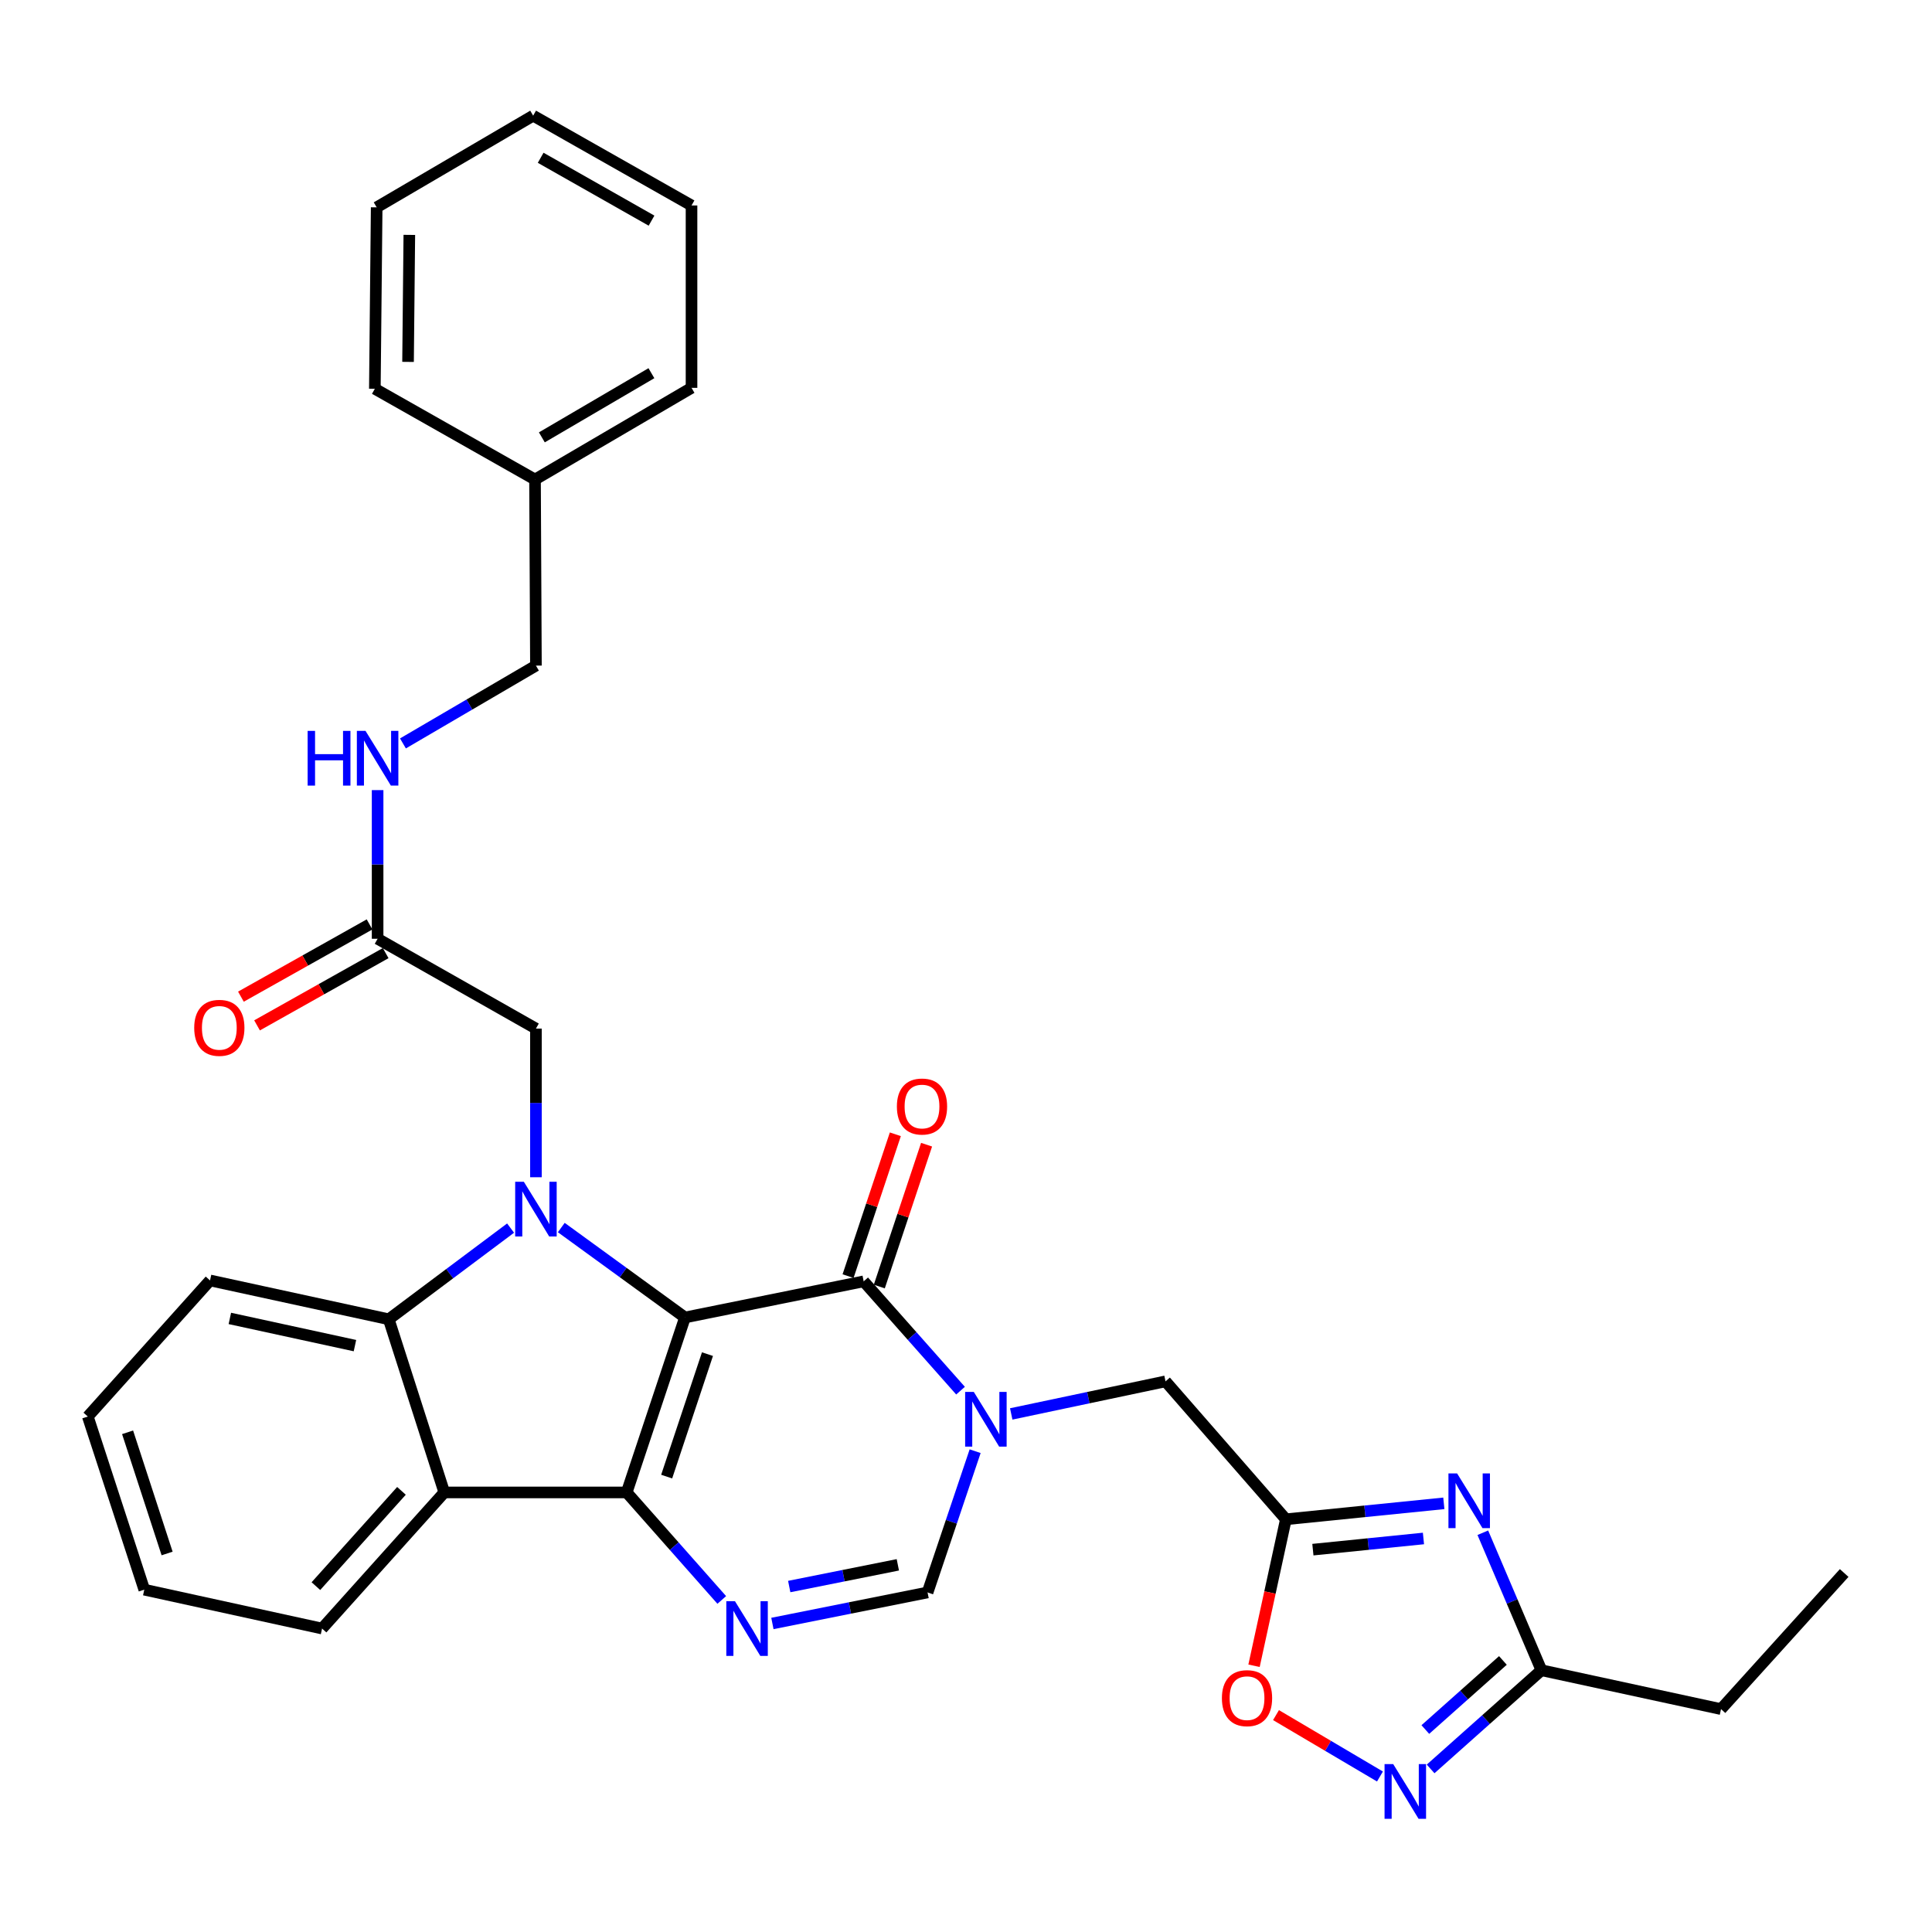 <?xml version='1.0' encoding='iso-8859-1'?>
<svg version='1.1' baseProfile='full'
              xmlns='http://www.w3.org/2000/svg'
                      xmlns:rdkit='http://www.rdkit.org/xml'
                      xmlns:xlink='http://www.w3.org/1999/xlink'
                  xml:space='preserve'
width='1000px' height='1000px' viewBox='0 0 1000 1000'>
<!-- END OF HEADER -->
<rect style='opacity:1.0;fill:#FFFFFF;stroke:none' width='1000' height='1000' x='0' y='0'> </rect>
<path class='bond-0' d='M 354.544,681.92 L 324.372,772.481' style='fill:none;fill-rule:evenodd;stroke:#000000;stroke-width:6px;stroke-linecap:butt;stroke-linejoin:miter;stroke-opacity:1' />
<path class='bond-0' d='M 366.185,700.89 L 345.065,764.283' style='fill:none;fill-rule:evenodd;stroke:#000000;stroke-width:6px;stroke-linecap:butt;stroke-linejoin:miter;stroke-opacity:1' />
<path class='bond-1' d='M 354.544,681.92 L 322.533,658.649' style='fill:none;fill-rule:evenodd;stroke:#000000;stroke-width:6px;stroke-linecap:butt;stroke-linejoin:miter;stroke-opacity:1' />
<path class='bond-1' d='M 322.533,658.649 L 290.521,635.378' style='fill:none;fill-rule:evenodd;stroke:#0000FF;stroke-width:6px;stroke-linecap:butt;stroke-linejoin:miter;stroke-opacity:1' />
<path class='bond-2' d='M 354.544,681.92 L 447.037,663.222' style='fill:none;fill-rule:evenodd;stroke:#000000;stroke-width:6px;stroke-linecap:butt;stroke-linejoin:miter;stroke-opacity:1' />
<path class='bond-4' d='M 324.372,772.481 L 348.978,800.306' style='fill:none;fill-rule:evenodd;stroke:#000000;stroke-width:6px;stroke-linecap:butt;stroke-linejoin:miter;stroke-opacity:1' />
<path class='bond-4' d='M 348.978,800.306 L 373.584,828.131' style='fill:none;fill-rule:evenodd;stroke:#0000FF;stroke-width:6px;stroke-linecap:butt;stroke-linejoin:miter;stroke-opacity:1' />
<path class='bond-5' d='M 324.372,772.481 L 229.967,772.481' style='fill:none;fill-rule:evenodd;stroke:#000000;stroke-width:6px;stroke-linecap:butt;stroke-linejoin:miter;stroke-opacity:1' />
<path class='bond-6' d='M 264.278,635.656 L 232.747,659.257' style='fill:none;fill-rule:evenodd;stroke:#0000FF;stroke-width:6px;stroke-linecap:butt;stroke-linejoin:miter;stroke-opacity:1' />
<path class='bond-6' d='M 232.747,659.257 L 201.216,682.857' style='fill:none;fill-rule:evenodd;stroke:#000000;stroke-width:6px;stroke-linecap:butt;stroke-linejoin:miter;stroke-opacity:1' />
<path class='bond-14' d='M 277.397,609.341 L 277.397,570.869' style='fill:none;fill-rule:evenodd;stroke:#0000FF;stroke-width:6px;stroke-linecap:butt;stroke-linejoin:miter;stroke-opacity:1' />
<path class='bond-14' d='M 277.397,570.869 L 277.397,532.397' style='fill:none;fill-rule:evenodd;stroke:#000000;stroke-width:6px;stroke-linecap:butt;stroke-linejoin:miter;stroke-opacity:1' />
<path class='bond-3' d='M 447.037,663.222 L 472.104,691.512' style='fill:none;fill-rule:evenodd;stroke:#000000;stroke-width:6px;stroke-linecap:butt;stroke-linejoin:miter;stroke-opacity:1' />
<path class='bond-3' d='M 472.104,691.512 L 497.171,719.801' style='fill:none;fill-rule:evenodd;stroke:#0000FF;stroke-width:6px;stroke-linecap:butt;stroke-linejoin:miter;stroke-opacity:1' />
<path class='bond-16' d='M 455.12,665.917 L 467.357,629.205' style='fill:none;fill-rule:evenodd;stroke:#000000;stroke-width:6px;stroke-linecap:butt;stroke-linejoin:miter;stroke-opacity:1' />
<path class='bond-16' d='M 467.357,629.205 L 479.595,592.492' style='fill:none;fill-rule:evenodd;stroke:#FF0000;stroke-width:6px;stroke-linecap:butt;stroke-linejoin:miter;stroke-opacity:1' />
<path class='bond-16' d='M 438.954,660.528 L 451.191,623.816' style='fill:none;fill-rule:evenodd;stroke:#000000;stroke-width:6px;stroke-linecap:butt;stroke-linejoin:miter;stroke-opacity:1' />
<path class='bond-16' d='M 451.191,623.816 L 463.428,587.104' style='fill:none;fill-rule:evenodd;stroke:#FF0000;stroke-width:6px;stroke-linecap:butt;stroke-linejoin:miter;stroke-opacity:1' />
<path class='bond-9' d='M 504.73,751.138 L 492.417,787.692' style='fill:none;fill-rule:evenodd;stroke:#0000FF;stroke-width:6px;stroke-linecap:butt;stroke-linejoin:miter;stroke-opacity:1' />
<path class='bond-9' d='M 492.417,787.692 L 480.105,824.247' style='fill:none;fill-rule:evenodd;stroke:#000000;stroke-width:6px;stroke-linecap:butt;stroke-linejoin:miter;stroke-opacity:1' />
<path class='bond-13' d='M 523.411,731.845 L 563.341,723.416' style='fill:none;fill-rule:evenodd;stroke:#0000FF;stroke-width:6px;stroke-linecap:butt;stroke-linejoin:miter;stroke-opacity:1' />
<path class='bond-13' d='M 563.341,723.416 L 603.271,714.988' style='fill:none;fill-rule:evenodd;stroke:#000000;stroke-width:6px;stroke-linecap:butt;stroke-linejoin:miter;stroke-opacity:1' />
<path class='bond-33' d='M 399.797,840.31 L 439.951,832.279' style='fill:none;fill-rule:evenodd;stroke:#0000FF;stroke-width:6px;stroke-linecap:butt;stroke-linejoin:miter;stroke-opacity:1' />
<path class='bond-33' d='M 439.951,832.279 L 480.105,824.247' style='fill:none;fill-rule:evenodd;stroke:#000000;stroke-width:6px;stroke-linecap:butt;stroke-linejoin:miter;stroke-opacity:1' />
<path class='bond-33' d='M 408.501,821.191 L 436.609,815.569' style='fill:none;fill-rule:evenodd;stroke:#0000FF;stroke-width:6px;stroke-linecap:butt;stroke-linejoin:miter;stroke-opacity:1' />
<path class='bond-33' d='M 436.609,815.569 L 464.717,809.947' style='fill:none;fill-rule:evenodd;stroke:#000000;stroke-width:6px;stroke-linecap:butt;stroke-linejoin:miter;stroke-opacity:1' />
<path class='bond-20' d='M 229.967,772.481 L 166.699,842.935' style='fill:none;fill-rule:evenodd;stroke:#000000;stroke-width:6px;stroke-linecap:butt;stroke-linejoin:miter;stroke-opacity:1' />
<path class='bond-20' d='M 207.798,771.664 L 163.51,820.981' style='fill:none;fill-rule:evenodd;stroke:#000000;stroke-width:6px;stroke-linecap:butt;stroke-linejoin:miter;stroke-opacity:1' />
<path class='bond-32' d='M 229.967,772.481 L 201.216,682.857' style='fill:none;fill-rule:evenodd;stroke:#000000;stroke-width:6px;stroke-linecap:butt;stroke-linejoin:miter;stroke-opacity:1' />
<path class='bond-21' d='M 201.216,682.857 L 108.713,662.749' style='fill:none;fill-rule:evenodd;stroke:#000000;stroke-width:6px;stroke-linecap:butt;stroke-linejoin:miter;stroke-opacity:1' />
<path class='bond-21' d='M 183.721,696.493 L 118.969,682.417' style='fill:none;fill-rule:evenodd;stroke:#000000;stroke-width:6px;stroke-linecap:butt;stroke-linejoin:miter;stroke-opacity:1' />
<path class='bond-7' d='M 747.328,778.124 L 706.451,782.251' style='fill:none;fill-rule:evenodd;stroke:#0000FF;stroke-width:6px;stroke-linecap:butt;stroke-linejoin:miter;stroke-opacity:1' />
<path class='bond-7' d='M 706.451,782.251 L 665.574,786.379' style='fill:none;fill-rule:evenodd;stroke:#000000;stroke-width:6px;stroke-linecap:butt;stroke-linejoin:miter;stroke-opacity:1' />
<path class='bond-7' d='M 736.777,796.316 L 708.163,799.206' style='fill:none;fill-rule:evenodd;stroke:#0000FF;stroke-width:6px;stroke-linecap:butt;stroke-linejoin:miter;stroke-opacity:1' />
<path class='bond-7' d='M 708.163,799.206 L 679.549,802.095' style='fill:none;fill-rule:evenodd;stroke:#000000;stroke-width:6px;stroke-linecap:butt;stroke-linejoin:miter;stroke-opacity:1' />
<path class='bond-11' d='M 767.504,793.342 L 782.671,828.926' style='fill:none;fill-rule:evenodd;stroke:#0000FF;stroke-width:6px;stroke-linecap:butt;stroke-linejoin:miter;stroke-opacity:1' />
<path class='bond-11' d='M 782.671,828.926 L 797.838,864.51' style='fill:none;fill-rule:evenodd;stroke:#000000;stroke-width:6px;stroke-linecap:butt;stroke-linejoin:miter;stroke-opacity:1' />
<path class='bond-8' d='M 665.574,786.379 L 603.271,714.988' style='fill:none;fill-rule:evenodd;stroke:#000000;stroke-width:6px;stroke-linecap:butt;stroke-linejoin:miter;stroke-opacity:1' />
<path class='bond-12' d='M 665.574,786.379 L 657.329,824.287' style='fill:none;fill-rule:evenodd;stroke:#000000;stroke-width:6px;stroke-linecap:butt;stroke-linejoin:miter;stroke-opacity:1' />
<path class='bond-12' d='M 657.329,824.287 L 649.085,862.195' style='fill:none;fill-rule:evenodd;stroke:#FF0000;stroke-width:6px;stroke-linecap:butt;stroke-linejoin:miter;stroke-opacity:1' />
<path class='bond-10' d='M 714.265,919.512 L 687.36,903.624' style='fill:none;fill-rule:evenodd;stroke:#0000FF;stroke-width:6px;stroke-linecap:butt;stroke-linejoin:miter;stroke-opacity:1' />
<path class='bond-10' d='M 687.36,903.624 L 660.454,887.737' style='fill:none;fill-rule:evenodd;stroke:#FF0000;stroke-width:6px;stroke-linecap:butt;stroke-linejoin:miter;stroke-opacity:1' />
<path class='bond-35' d='M 740.483,915.592 L 769.16,890.051' style='fill:none;fill-rule:evenodd;stroke:#0000FF;stroke-width:6px;stroke-linecap:butt;stroke-linejoin:miter;stroke-opacity:1' />
<path class='bond-35' d='M 769.16,890.051 L 797.838,864.51' style='fill:none;fill-rule:evenodd;stroke:#000000;stroke-width:6px;stroke-linecap:butt;stroke-linejoin:miter;stroke-opacity:1' />
<path class='bond-35' d='M 737.752,895.204 L 757.827,877.326' style='fill:none;fill-rule:evenodd;stroke:#0000FF;stroke-width:6px;stroke-linecap:butt;stroke-linejoin:miter;stroke-opacity:1' />
<path class='bond-35' d='M 757.827,877.326 L 777.901,859.447' style='fill:none;fill-rule:evenodd;stroke:#000000;stroke-width:6px;stroke-linecap:butt;stroke-linejoin:miter;stroke-opacity:1' />
<path class='bond-23' d='M 797.838,864.51 L 890.794,884.628' style='fill:none;fill-rule:evenodd;stroke:#000000;stroke-width:6px;stroke-linecap:butt;stroke-linejoin:miter;stroke-opacity:1' />
<path class='bond-15' d='M 277.397,532.397 L 195.45,485.905' style='fill:none;fill-rule:evenodd;stroke:#000000;stroke-width:6px;stroke-linecap:butt;stroke-linejoin:miter;stroke-opacity:1' />
<path class='bond-17' d='M 195.45,485.905 L 195.45,447.433' style='fill:none;fill-rule:evenodd;stroke:#000000;stroke-width:6px;stroke-linecap:butt;stroke-linejoin:miter;stroke-opacity:1' />
<path class='bond-17' d='M 195.45,447.433 L 195.45,408.961' style='fill:none;fill-rule:evenodd;stroke:#0000FF;stroke-width:6px;stroke-linecap:butt;stroke-linejoin:miter;stroke-opacity:1' />
<path class='bond-18' d='M 191.278,478.476 L 157.988,497.175' style='fill:none;fill-rule:evenodd;stroke:#000000;stroke-width:6px;stroke-linecap:butt;stroke-linejoin:miter;stroke-opacity:1' />
<path class='bond-18' d='M 157.988,497.175 L 124.699,515.874' style='fill:none;fill-rule:evenodd;stroke:#FF0000;stroke-width:6px;stroke-linecap:butt;stroke-linejoin:miter;stroke-opacity:1' />
<path class='bond-18' d='M 199.623,493.333 L 166.334,512.032' style='fill:none;fill-rule:evenodd;stroke:#000000;stroke-width:6px;stroke-linecap:butt;stroke-linejoin:miter;stroke-opacity:1' />
<path class='bond-18' d='M 166.334,512.032 L 133.044,530.731' style='fill:none;fill-rule:evenodd;stroke:#FF0000;stroke-width:6px;stroke-linecap:butt;stroke-linejoin:miter;stroke-opacity:1' />
<path class='bond-19' d='M 208.564,384.793 L 242.98,364.659' style='fill:none;fill-rule:evenodd;stroke:#0000FF;stroke-width:6px;stroke-linecap:butt;stroke-linejoin:miter;stroke-opacity:1' />
<path class='bond-19' d='M 242.98,364.659 L 277.397,344.524' style='fill:none;fill-rule:evenodd;stroke:#000000;stroke-width:6px;stroke-linecap:butt;stroke-linejoin:miter;stroke-opacity:1' />
<path class='bond-22' d='M 277.397,344.524 L 276.924,248.197' style='fill:none;fill-rule:evenodd;stroke:#000000;stroke-width:6px;stroke-linecap:butt;stroke-linejoin:miter;stroke-opacity:1' />
<path class='bond-26' d='M 166.699,842.935 L 74.679,822.808' style='fill:none;fill-rule:evenodd;stroke:#000000;stroke-width:6px;stroke-linecap:butt;stroke-linejoin:miter;stroke-opacity:1' />
<path class='bond-28' d='M 108.713,662.749 L 45.455,733.203' style='fill:none;fill-rule:evenodd;stroke:#000000;stroke-width:6px;stroke-linecap:butt;stroke-linejoin:miter;stroke-opacity:1' />
<path class='bond-24' d='M 276.924,248.197 L 357.933,200.748' style='fill:none;fill-rule:evenodd;stroke:#000000;stroke-width:6px;stroke-linecap:butt;stroke-linejoin:miter;stroke-opacity:1' />
<path class='bond-24' d='M 280.462,226.376 L 337.169,193.162' style='fill:none;fill-rule:evenodd;stroke:#000000;stroke-width:6px;stroke-linecap:butt;stroke-linejoin:miter;stroke-opacity:1' />
<path class='bond-25' d='M 276.924,248.197 L 194.021,201.231' style='fill:none;fill-rule:evenodd;stroke:#000000;stroke-width:6px;stroke-linecap:butt;stroke-linejoin:miter;stroke-opacity:1' />
<path class='bond-27' d='M 890.794,884.628 L 954.545,814.184' style='fill:none;fill-rule:evenodd;stroke:#000000;stroke-width:6px;stroke-linecap:butt;stroke-linejoin:miter;stroke-opacity:1' />
<path class='bond-29' d='M 357.933,200.748 L 357.933,106.352' style='fill:none;fill-rule:evenodd;stroke:#000000;stroke-width:6px;stroke-linecap:butt;stroke-linejoin:miter;stroke-opacity:1' />
<path class='bond-30' d='M 194.021,201.231 L 194.967,107.318' style='fill:none;fill-rule:evenodd;stroke:#000000;stroke-width:6px;stroke-linecap:butt;stroke-linejoin:miter;stroke-opacity:1' />
<path class='bond-30' d='M 211.203,187.316 L 211.865,121.577' style='fill:none;fill-rule:evenodd;stroke:#000000;stroke-width:6px;stroke-linecap:butt;stroke-linejoin:miter;stroke-opacity:1' />
<path class='bond-34' d='M 74.679,822.808 L 45.455,733.203' style='fill:none;fill-rule:evenodd;stroke:#000000;stroke-width:6px;stroke-linecap:butt;stroke-linejoin:miter;stroke-opacity:1' />
<path class='bond-34' d='M 86.496,804.083 L 66.039,741.36' style='fill:none;fill-rule:evenodd;stroke:#000000;stroke-width:6px;stroke-linecap:butt;stroke-linejoin:miter;stroke-opacity:1' />
<path class='bond-36' d='M 357.933,106.352 L 275.958,59.869' style='fill:none;fill-rule:evenodd;stroke:#000000;stroke-width:6px;stroke-linecap:butt;stroke-linejoin:miter;stroke-opacity:1' />
<path class='bond-36' d='M 337.231,114.203 L 279.849,81.665' style='fill:none;fill-rule:evenodd;stroke:#000000;stroke-width:6px;stroke-linecap:butt;stroke-linejoin:miter;stroke-opacity:1' />
<path class='bond-31' d='M 194.967,107.318 L 275.958,59.869' style='fill:none;fill-rule:evenodd;stroke:#000000;stroke-width:6px;stroke-linecap:butt;stroke-linejoin:miter;stroke-opacity:1' />
<path  class='atom-2' d='M 271.137 611.677
L 280.417 626.677
Q 281.337 628.157, 282.817 630.837
Q 284.297 633.517, 284.377 633.677
L 284.377 611.677
L 288.137 611.677
L 288.137 639.997
L 284.257 639.997
L 274.297 623.597
Q 273.137 621.677, 271.897 619.477
Q 270.697 617.277, 270.337 616.597
L 270.337 639.997
L 266.657 639.997
L 266.657 611.677
L 271.137 611.677
' fill='#0000FF'/>
<path  class='atom-4' d='M 504.035 720.453
L 513.315 735.453
Q 514.235 736.933, 515.715 739.613
Q 517.195 742.293, 517.275 742.453
L 517.275 720.453
L 521.035 720.453
L 521.035 748.773
L 517.155 748.773
L 507.195 732.373
Q 506.035 730.453, 504.795 728.253
Q 503.595 726.053, 503.235 725.373
L 503.235 748.773
L 499.555 748.773
L 499.555 720.453
L 504.035 720.453
' fill='#0000FF'/>
<path  class='atom-5' d='M 380.415 828.775
L 389.695 843.775
Q 390.615 845.255, 392.095 847.935
Q 393.575 850.615, 393.655 850.775
L 393.655 828.775
L 397.415 828.775
L 397.415 857.095
L 393.535 857.095
L 383.575 840.695
Q 382.415 838.775, 381.175 836.575
Q 379.975 834.375, 379.615 833.695
L 379.615 857.095
L 375.935 857.095
L 375.935 828.775
L 380.415 828.775
' fill='#0000FF'/>
<path  class='atom-8' d='M 754.192 762.638
L 763.472 777.638
Q 764.392 779.118, 765.872 781.798
Q 767.352 784.478, 767.432 784.638
L 767.432 762.638
L 771.192 762.638
L 771.192 790.958
L 767.312 790.958
L 757.352 774.558
Q 756.192 772.638, 754.952 770.438
Q 753.752 768.238, 753.392 767.558
L 753.392 790.958
L 749.712 790.958
L 749.712 762.638
L 754.192 762.638
' fill='#0000FF'/>
<path  class='atom-11' d='M 721.124 913.098
L 730.404 928.098
Q 731.324 929.578, 732.804 932.258
Q 734.284 934.938, 734.364 935.098
L 734.364 913.098
L 738.124 913.098
L 738.124 941.418
L 734.244 941.418
L 724.284 925.018
Q 723.124 923.098, 721.884 920.898
Q 720.684 918.698, 720.324 918.018
L 720.324 941.418
L 716.644 941.418
L 716.644 913.098
L 721.124 913.098
' fill='#0000FF'/>
<path  class='atom-13' d='M 632.456 878.961
Q 632.456 872.161, 635.816 868.361
Q 639.176 864.561, 645.456 864.561
Q 651.736 864.561, 655.096 868.361
Q 658.456 872.161, 658.456 878.961
Q 658.456 885.841, 655.056 889.761
Q 651.656 893.641, 645.456 893.641
Q 639.216 893.641, 635.816 889.761
Q 632.456 885.881, 632.456 878.961
M 645.456 890.441
Q 649.776 890.441, 652.096 887.561
Q 654.456 884.641, 654.456 878.961
Q 654.456 873.401, 652.096 870.601
Q 649.776 867.761, 645.456 867.761
Q 641.136 867.761, 638.776 870.561
Q 636.456 873.361, 636.456 878.961
Q 636.456 884.681, 638.776 887.561
Q 641.136 890.441, 645.456 890.441
' fill='#FF0000'/>
<path  class='atom-17' d='M 464.227 572.731
Q 464.227 565.931, 467.587 562.131
Q 470.947 558.331, 477.227 558.331
Q 483.507 558.331, 486.867 562.131
Q 490.227 565.931, 490.227 572.731
Q 490.227 579.611, 486.827 583.531
Q 483.427 587.411, 477.227 587.411
Q 470.987 587.411, 467.587 583.531
Q 464.227 579.651, 464.227 572.731
M 477.227 584.211
Q 481.547 584.211, 483.867 581.331
Q 486.227 578.411, 486.227 572.731
Q 486.227 567.171, 483.867 564.371
Q 481.547 561.531, 477.227 561.531
Q 472.907 561.531, 470.547 564.331
Q 468.227 567.131, 468.227 572.731
Q 468.227 578.451, 470.547 581.331
Q 472.907 584.211, 477.227 584.211
' fill='#FF0000'/>
<path  class='atom-18' d='M 159.23 378.305
L 163.07 378.305
L 163.07 390.345
L 177.55 390.345
L 177.55 378.305
L 181.39 378.305
L 181.39 406.625
L 177.55 406.625
L 177.55 393.545
L 163.07 393.545
L 163.07 406.625
L 159.23 406.625
L 159.23 378.305
' fill='#0000FF'/>
<path  class='atom-18' d='M 189.19 378.305
L 198.47 393.305
Q 199.39 394.785, 200.87 397.465
Q 202.35 400.145, 202.43 400.305
L 202.43 378.305
L 206.19 378.305
L 206.19 406.625
L 202.31 406.625
L 192.35 390.225
Q 191.19 388.305, 189.95 386.105
Q 188.75 383.905, 188.39 383.225
L 188.39 406.625
L 184.71 406.625
L 184.71 378.305
L 189.19 378.305
' fill='#0000FF'/>
<path  class='atom-19' d='M 100.523 532.004
Q 100.523 525.204, 103.883 521.404
Q 107.243 517.604, 113.523 517.604
Q 119.803 517.604, 123.163 521.404
Q 126.523 525.204, 126.523 532.004
Q 126.523 538.884, 123.123 542.804
Q 119.723 546.684, 113.523 546.684
Q 107.283 546.684, 103.883 542.804
Q 100.523 538.924, 100.523 532.004
M 113.523 543.484
Q 117.843 543.484, 120.163 540.604
Q 122.523 537.684, 122.523 532.004
Q 122.523 526.444, 120.163 523.644
Q 117.843 520.804, 113.523 520.804
Q 109.203 520.804, 106.843 523.604
Q 104.523 526.404, 104.523 532.004
Q 104.523 537.724, 106.843 540.604
Q 109.203 543.484, 113.523 543.484
' fill='#FF0000'/>
</svg>
